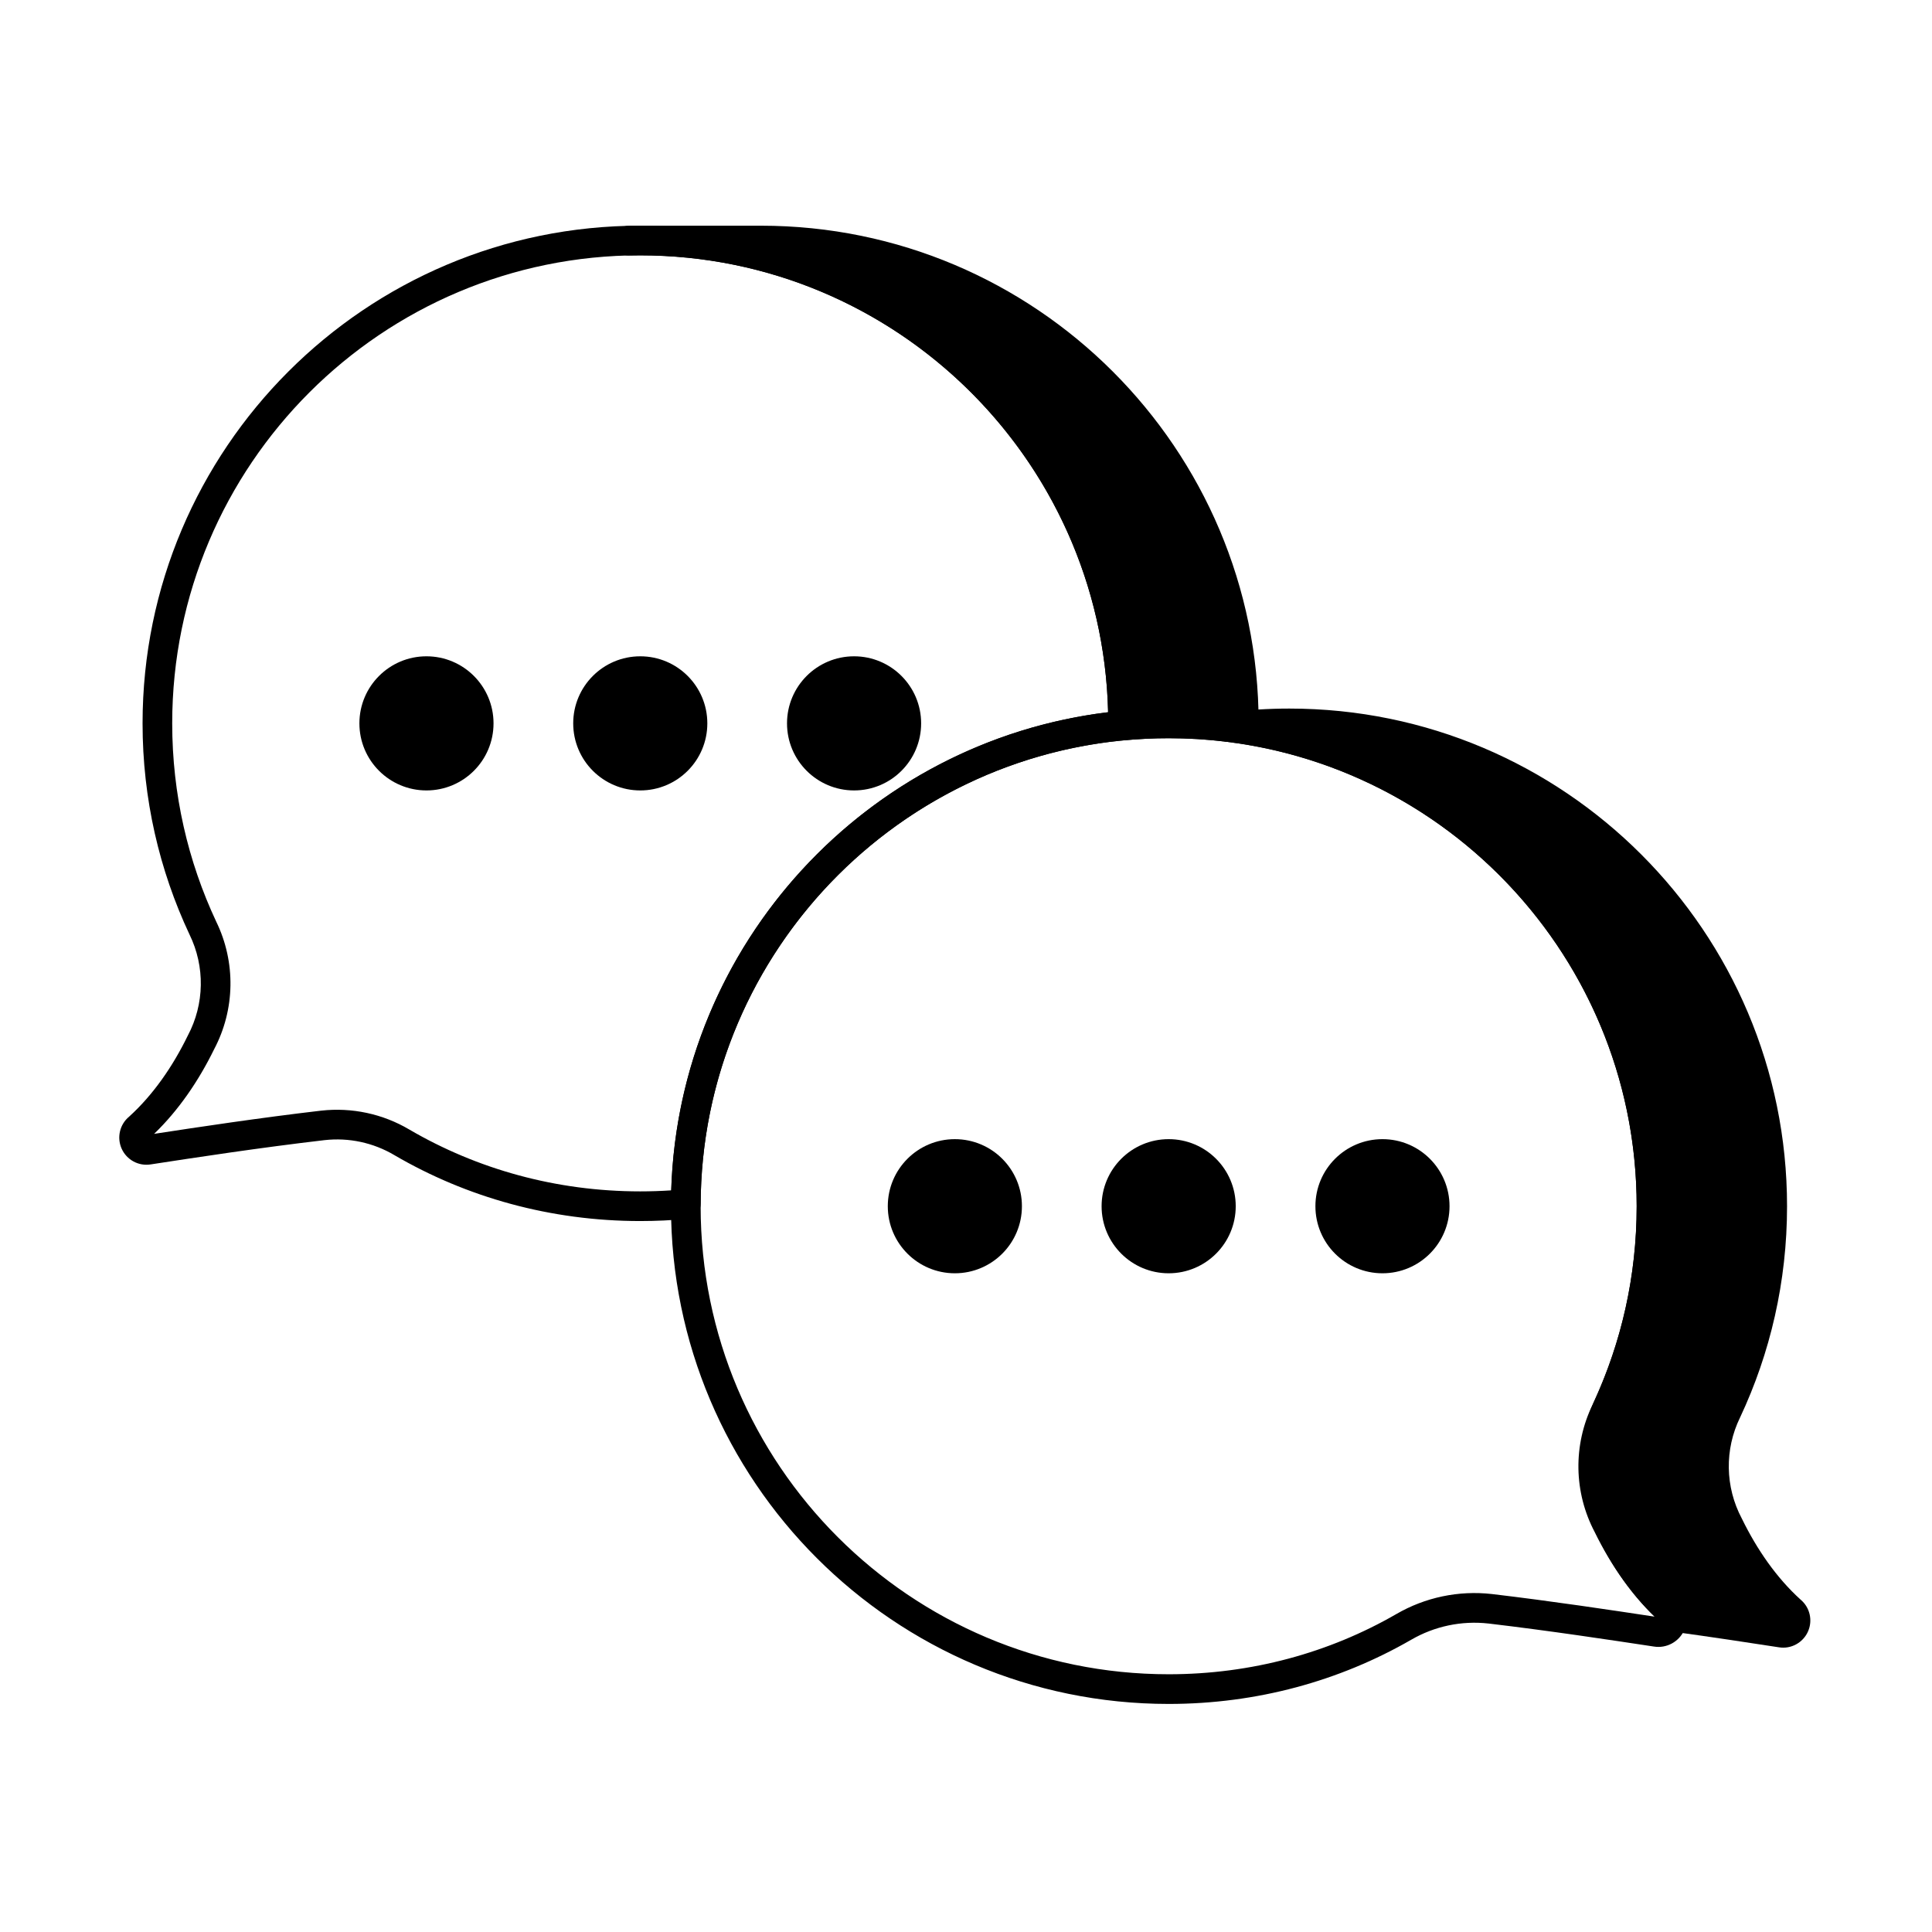 <?xml version="1.0" encoding="UTF-8"?>
<!-- Uploaded to: ICON Repo, www.svgrepo.com, Generator: ICON Repo Mixer Tools -->
<svg fill="#000000" width="800px" height="800px" version="1.1" viewBox="144 144 512 512" xmlns="http://www.w3.org/2000/svg">
 <g fill-rule="evenodd">
  <path d="m538.48 574.25c16.27 1.926 32.32 4.363 43.82 6.102 3.32 0.543 6.641-1.234 8.047-4.344 1.383-3.059 0.574-6.656-1.965-8.832-5.508-5.199-10.078-11.656-13.578-18.711-0.027-0.051-0.055-0.102-0.082-0.152-5.125-9.293-5.473-20.48-0.93-30.07 0.008-0.02 0.016-0.039 0.027-0.055 7.562-16.617 11.777-35.078 11.777-54.516 0-72.793-59.098-131.89-131.89-131.89s-131.89 59.098-131.89 131.89 59.098 131.89 131.89 131.89c23.375 0 45.332-6.094 64.246-16.996 0.004 0 0.008-0.004 0.012-0.004 6.199-3.606 13.391-5.113 20.516-4.309zm44.023-1.82c-11.496-1.738-27.199-4.109-43.113-5.992h-0.02c-8.805-1-17.695 0.867-25.355 5.32-17.746 10.23-38.363 15.938-60.309 15.938-68.453 0-124.03-55.574-124.03-124.03 0-68.453 55.574-124.03 124.03-124.03 68.453 0 124.03 55.574 124.03 124.03 0 18.27-3.957 35.625-11.062 51.242-5.606 11.855-5.176 25.68 1.152 37.168 3.785 7.613 8.746 14.633 14.68 20.352z"/>
  <path d="m471.48 463.66c0 9.816-7.957 17.773-17.773 17.773s-17.773-7.957-17.773-17.773c0-9.816 7.957-17.773 17.773-17.773s17.773 7.957 17.773 17.773"/>
  <path d="m414.82 463.66c0 9.816-7.957 17.773-17.773 17.773-9.816 0-17.773-7.957-17.773-17.773 0-9.816 7.957-17.773 17.773-17.773 9.816 0 17.773 7.957 17.773 17.773"/>
  <path d="m528.14 463.66c0 9.816-7.957 17.773-17.773 17.773-9.812 0-17.77-7.957-17.77-17.773 0-9.816 7.957-17.773 17.77-17.773 9.816 0 17.773 7.957 17.773 17.773"/>
  <path d="m331.45 335.7c0 9.816-7.957 17.773-17.773 17.773-9.812 0-17.77-7.957-17.77-17.773s7.957-17.773 17.77-17.773c9.816 0 17.773 7.957 17.773 17.773"/>
  <path d="m388.11 335.7c0 9.816-7.957 17.773-17.77 17.773-9.816 0-17.773-7.957-17.773-17.773s7.957-17.773 17.773-17.773c9.812 0 17.77 7.957 17.77 17.773"/>
  <path d="m274.79 335.7c0 9.816-7.957 17.773-17.773 17.773-9.816 0-17.773-7.957-17.773-17.773s7.957-17.773 17.773-17.773c9.816 0 17.773 7.957 17.773 17.773"/>
  <path d="m445.56 335.73v-0.031c0-72.793-59.098-131.89-131.89-131.89s-131.89 59.098-131.89 131.89c0 19.984 4.453 38.934 12.418 55.906 0.008 0.02 0.02 0.039 0.027 0.055 4.144 8.48 3.977 18.43-0.445 26.766-0.02 0.039-0.039 0.078-0.059 0.113-3.93 8.047-9.07 15.52-15.426 21.312l-0.078 0.07c-2.477 2.051-3.297 5.508-1.992 8.461 1.328 3.004 4.519 4.727 7.758 4.191 11.773-1.809 28.832-4.418 46.023-6.426 6.426-0.723 12.91 0.668 18.477 3.957 0.004 0.004 0.012 0.008 0.016 0.012 19.145 11.184 41.43 17.473 65.172 17.473 4.191 0 8.34-0.195 12.441-0.582 2.012-0.188 3.555-1.875 3.562-3.898 0.277-64.262 49.531-117.05 112.32-122.94l-0.367 0.016s3.918-0.344 3.93-3.93v-0.535zm-7.898-2.992c-63.879 7.758-113.74 61.258-115.79 126.72-2.715 0.176-5.449 0.27-8.207 0.27-22.297 0-43.23-5.898-61.207-16.398-7.016-4.148-15.219-5.906-23.34-4.996h-0.016c-16.312 1.906-32.5 4.348-44.262 6.152 6.484-6.246 11.809-14.047 15.914-22.438 5.566-10.531 5.769-23.09 0.551-33.801-7.484-15.957-11.668-33.77-11.668-52.555 0-68.453 55.574-124.03 124.03-124.03 67.461 0 122.41 53.977 123.99 121.07z"/>
  <path d="m583.96 573.79s1.746 2.402 3.203 2.602c10.699 1.465 20.586 2.981 28.262 4.16 3.195 0.527 6.387-1.195 7.715-4.199 1.305-2.953 0.488-6.406-1.988-8.457-6.394-5.801-11.562-13.305-15.508-21.379-0.02-0.039-0.039-0.078-0.059-0.117-4.422-8.336-4.59-18.285-0.445-26.766 0.008-0.02 0.02-0.035 0.027-0.055 7.965-16.977 12.418-35.926 12.418-55.91 0-72.793-59.098-131.89-131.89-131.89-5.582 0-11.082 0.348-16.484 1.023-1.965 0.246-3.441 1.918-3.441 3.898 0 1.984 1.477 3.656 3.445 3.902 61.145 7.637 108.52 59.863 108.52 123.07 0 18.781-4.184 36.594-11.668 52.555-5.219 10.711-5.012 23.27 0.551 33.801 4.402 8.996 10.207 17.316 17.34 23.77z"/>
  <path d="m311.05 203.84c-0.152-0.02-0.305-0.027-0.461-0.027h35.074c72.793 0 131.89 59.098 131.89 131.89 0 0-6.148 4.742-7.367 4.894-0.324 0.043-0.652 0.043-0.973 0-5.082-0.633-10.258-0.961-15.512-0.961-3.746 0-7.453 0.168-11.113 0.492-0.113 0.012-0.23 0.016-0.348 0.016 0 0-1.059 0.168-2.293-0.738 0 0-2.246-2.477-2.246-3.699 0-68.453-55.574-124.03-124.03-124.03l-3.055 0.039c-1.188 0-2.254-0.527-2.977-1.363-0.586-0.676-0.945-1.559-0.953-2.523-0.027-2.152 1.684-3.926 3.836-3.977l0.523-0.008z"/>
 </g>
</svg>